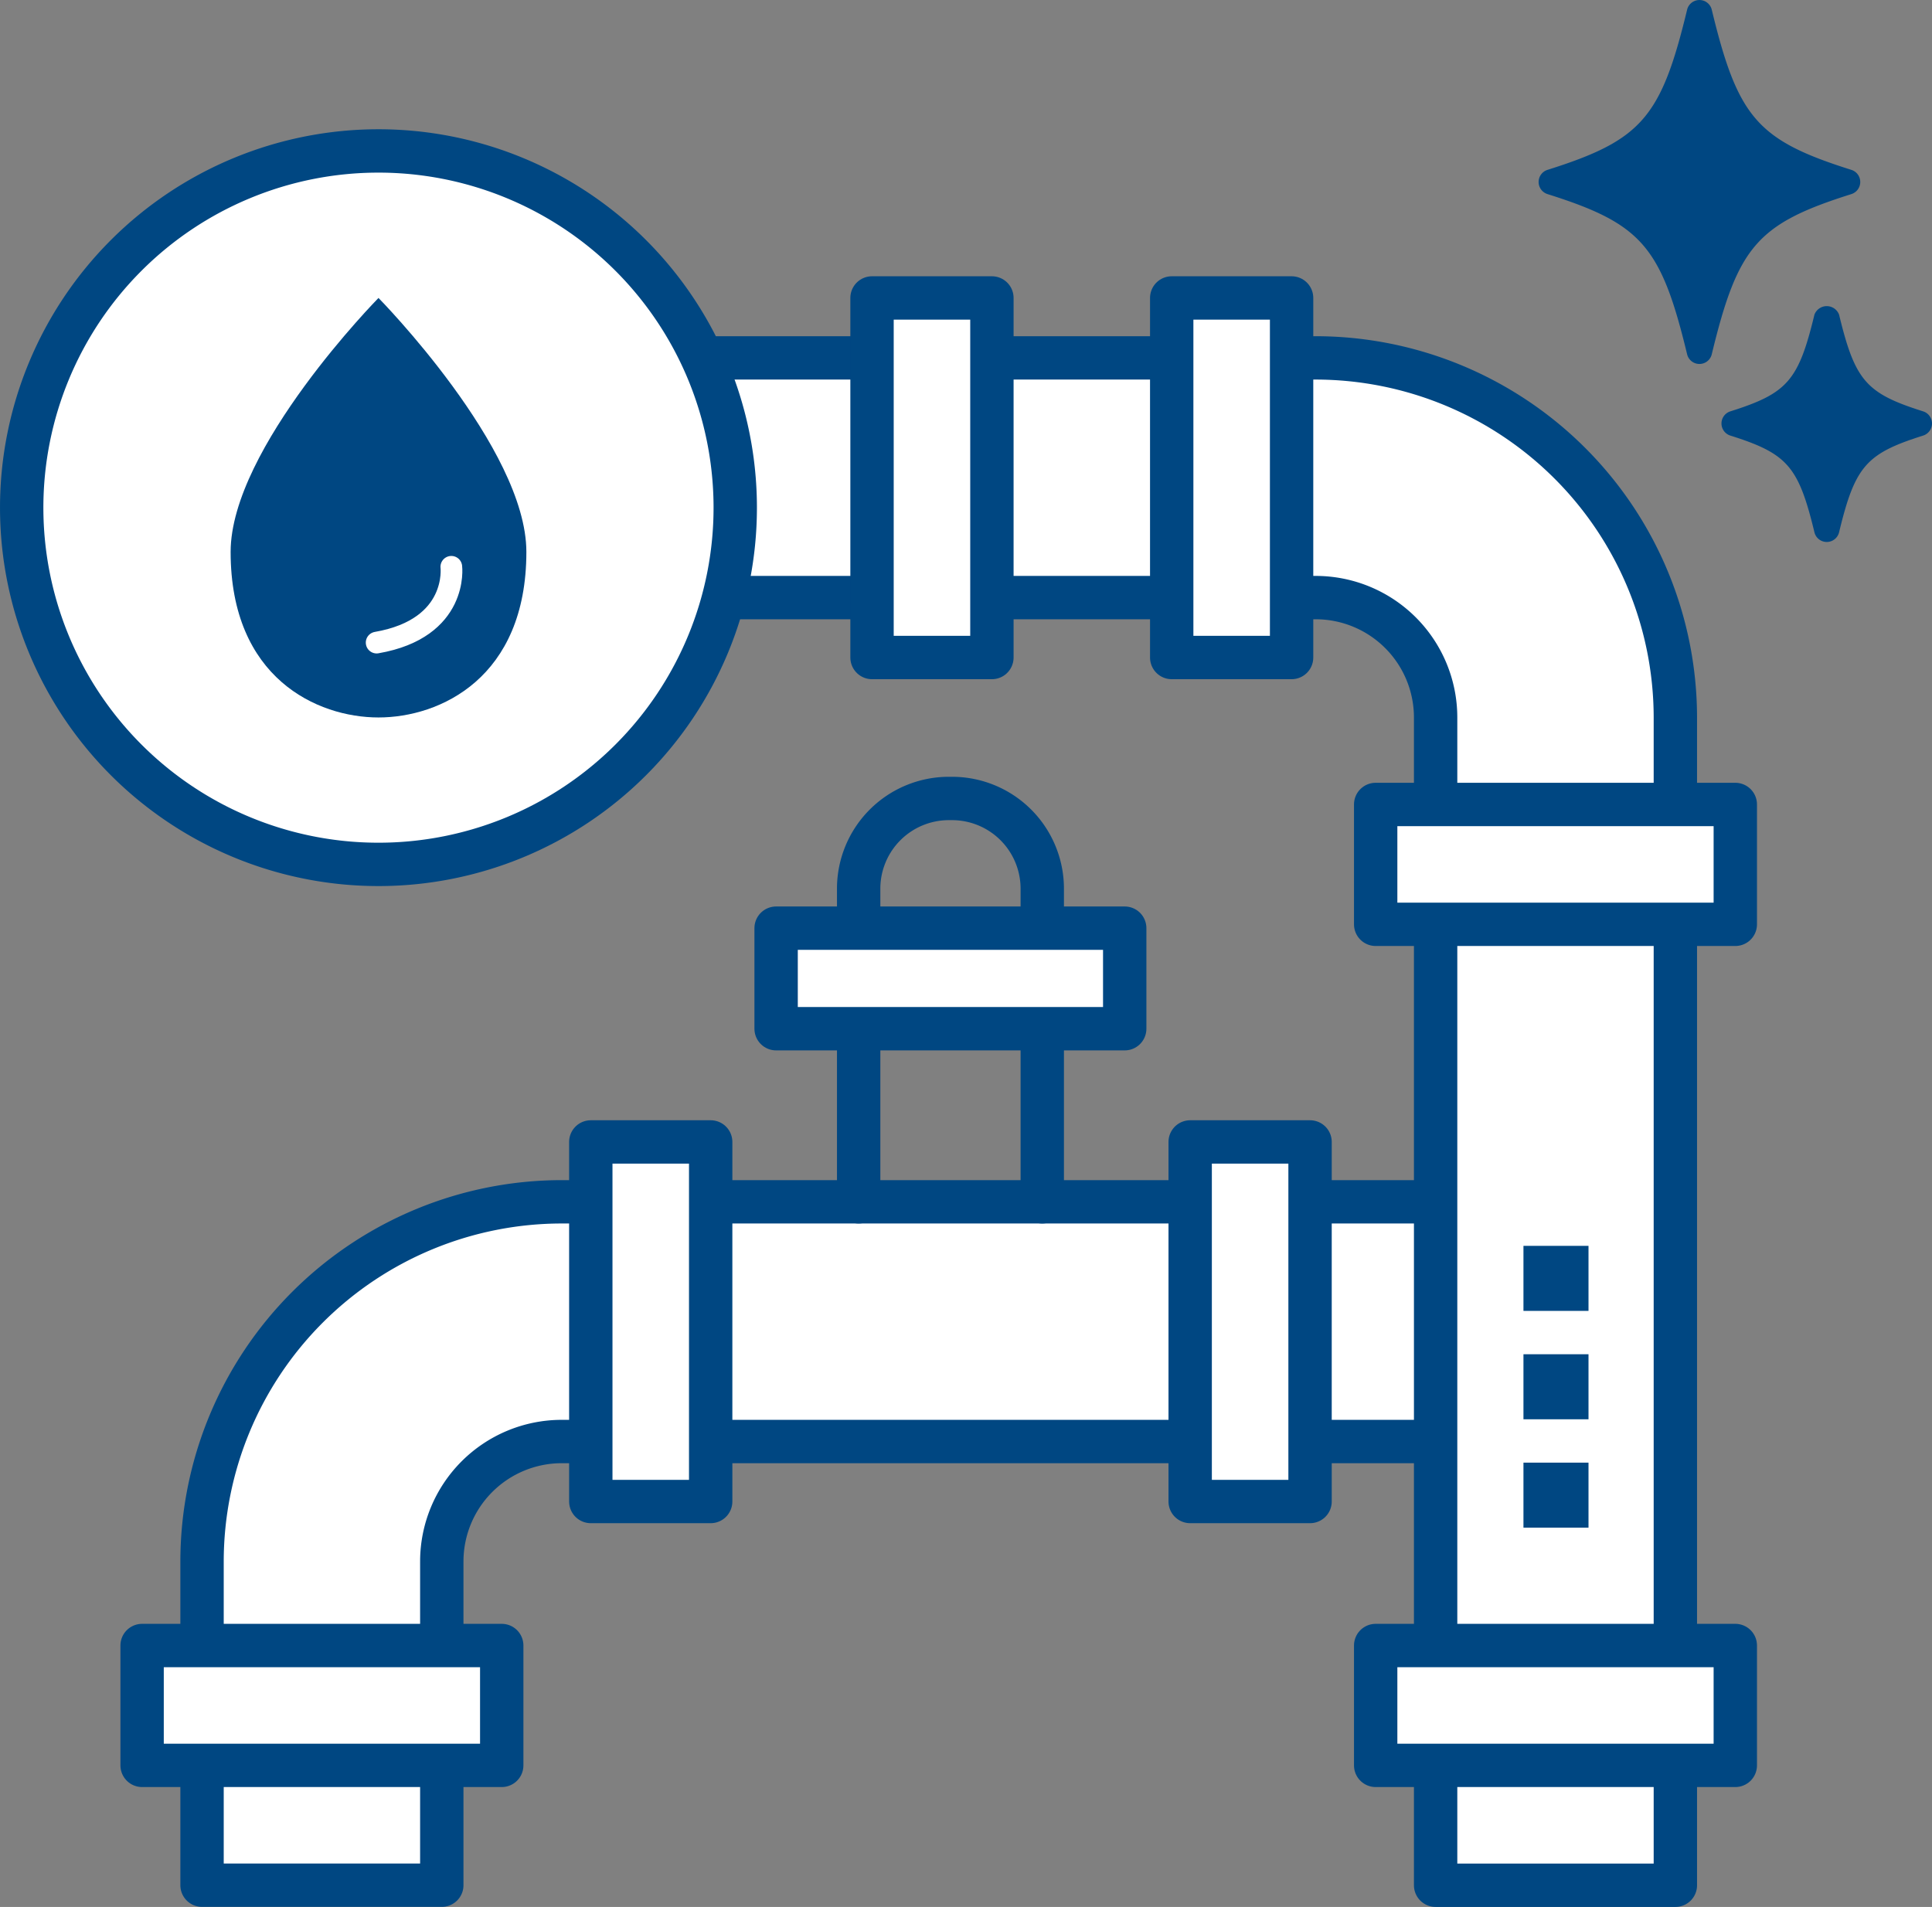 <svg xmlns="http://www.w3.org/2000/svg" width="178.213" height="175.925" viewBox="0 0 178.213 175.925">
  <rect x="0" y="0" width="178.213" height="175.925" fill="#808080" stroke="none"/>
  <g id="Group_14880" data-name="Group 14880" transform="translate(-878.073 -990.075)">
    <g id="Group_14538" data-name="Group 14538" transform="translate(6.527 3)">
      <g id="Group_14536" data-name="Group 14536" transform="translate(15730.074 12026.539)">
        <path id="Path_67103" data-name="Path 67103" d="M127.831,20.46V42.575H36.682A11.069,11.069,0,0,0,25.624,53.633V83.505H3.509V53.633A33.206,33.206,0,0,1,36.682,20.46Z" transform="translate(-14843.4 -10949.05)" fill="#fff" stroke="#004782" stroke-linecap="round" stroke-linejoin="round" stroke-width="4"/>
        <rect id="Rectangle_5196" data-name="Rectangle 5196" width="11.058" height="33.173" transform="translate(-14748.743 -10934.114)" fill="#fff" stroke="#004782" stroke-linecap="round" stroke-linejoin="round" stroke-width="4"/>
        <rect id="Rectangle_5198" data-name="Rectangle 5198" width="11.058" height="33.173" transform="translate(-14804.031 -10934.114)" fill="#fff" stroke="#004782" stroke-linecap="round" stroke-linejoin="round" stroke-width="4"/>
        <rect id="Rectangle_5200" data-name="Rectangle 5200" width="33.173" height="11.058" transform="translate(-14845.42 -10887.656)" fill="#fff" stroke="#004782" stroke-linecap="round" stroke-linejoin="round" stroke-width="4"/>
        <path id="Path_67105" data-name="Path 67105" d="M14.464,50.939V22.023a8.321,8.321,0,0,1,8.293-8.293h.348A8.321,8.321,0,0,1,31.4,22.023V50.939" transform="translate(-14793.787 -10979.53)" fill="none" stroke="#004782" stroke-linecap="round" stroke-linejoin="round" stroke-width="4"/>
        <rect id="Rectangle_5202" data-name="Rectangle 5202" width="32.156" height="9.277" transform="translate(-14786.937 -10953.836)" fill="#fff" stroke="#004782" stroke-linecap="round" stroke-linejoin="round" stroke-width="4"/>
        <path id="Path_67107" data-name="Path 67107" d="M106.9,147.286H84.786V39.551A11.065,11.065,0,0,0,73.728,28.493H10.688V6.378h63.04A33.206,33.206,0,0,1,106.9,39.551Z" transform="translate(-14810.888 -11012.825)" fill="#fff" stroke="#004782" stroke-linecap="round" stroke-linejoin="round" stroke-width="4"/>
        <rect id="Rectangle_5204" data-name="Rectangle 5204" width="11.058" height="33.173" transform="translate(-14778.09 -11011.977)" fill="#fff" stroke="#004782" stroke-linecap="round" stroke-linejoin="round" stroke-width="4"/>
        <rect id="Rectangle_5206" data-name="Rectangle 5206" width="11.058" height="33.173" transform="translate(-14750.446 -11011.977)" fill="#fff" stroke="#004782" stroke-linecap="round" stroke-linejoin="round" stroke-width="4"/>
        <rect id="Rectangle_5208" data-name="Rectangle 5208" width="33.173" height="11.058" transform="translate(-14731.632 -10887.656)" fill="#fff" stroke="#004782" stroke-linecap="round" stroke-linejoin="round" stroke-width="4"/>
        <rect id="Rectangle_5210" data-name="Rectangle 5210" width="33.173" height="11.058" transform="translate(-14731.632 -10965.248)" fill="#fff" stroke="#004782" stroke-linecap="round" stroke-linejoin="round" stroke-width="4"/>
        <path id="Path_67109" data-name="Path 67109" d="M66.321,35.838A32.91,32.91,0,1,1,33.408,2.925,32.911,32.911,0,0,1,66.321,35.838Z" transform="translate(-14857.028 -11028.464)" fill="#fff" stroke="#004782" stroke-linecap="round" stroke-linejoin="round" stroke-width="4"/>
        <path id="Path_67115" data-name="Path 67115" d="M17.626,5.378s13.64,13.855,13.64,23.431c0,11.627-7.973,15.271-13.64,15.271S3.986,40.436,3.986,28.809c0-9.576,13.64-23.431,13.64-23.431" transform="translate(-14841.24 -11017.354)" fill="#004782"/>
        <path id="Path_67112" data-name="Path 67112" d="M13.311,9.864s.708,5.673-6.889,6.994" transform="translate(-14830.208 -10997.038)" fill="none" stroke="#fff" stroke-linecap="round" stroke-linejoin="round" stroke-width="2"/>
        <rect id="Rectangle_5215" data-name="Rectangle 5215" width="6" height="6" transform="translate(-14718 -10904.527)" fill="#004782"/>
        <rect id="Rectangle_5216" data-name="Rectangle 5216" width="6" height="6" transform="translate(-14718 -10914.527)" fill="#004782"/>
        <rect id="Rectangle_5217" data-name="Rectangle 5217" width="6" height="6" transform="translate(-14718 -10924.527)" fill="#004782"/>
      </g>
    </g>
    <g id="Group_14543" data-name="Group 14543" transform="translate(15742.506 12030.074)">
      <path id="Path_67113" data-name="Path 67113" d="M56.462,17.905a1.172,1.172,0,0,0,0-2.233C47.795,12.939,45.991,10.866,43.582.9a1.17,1.17,0,0,0-2.276,0C38.9,10.866,37.093,12.939,28.425,15.672a1.172,1.172,0,0,0,0,2.233C37.093,20.639,38.9,22.712,41.306,32.68a1.17,1.17,0,0,0,2.276,0c2.409-9.968,4.213-12.041,12.881-14.774" transform="translate(-14750.116 -11039.999)" fill="#004782"/>
      <path id="Path_67114" data-name="Path 67114" d="M50.533,16.942c-5.271-1.663-6.282-2.831-7.754-8.918a1.214,1.214,0,0,0-2.276,0c-1.472,6.087-2.487,7.254-7.758,8.918a1.172,1.172,0,0,0,0,2.233c5.271,1.663,6.286,2.831,7.758,8.918a1.17,1.17,0,0,0,2.276,0c1.472-6.087,2.483-7.254,7.754-8.918a1.172,1.172,0,0,0,0-2.233" transform="translate(-14737.569 -11018.99)" fill="#004782"/>
    </g>
  </g>
</svg>
